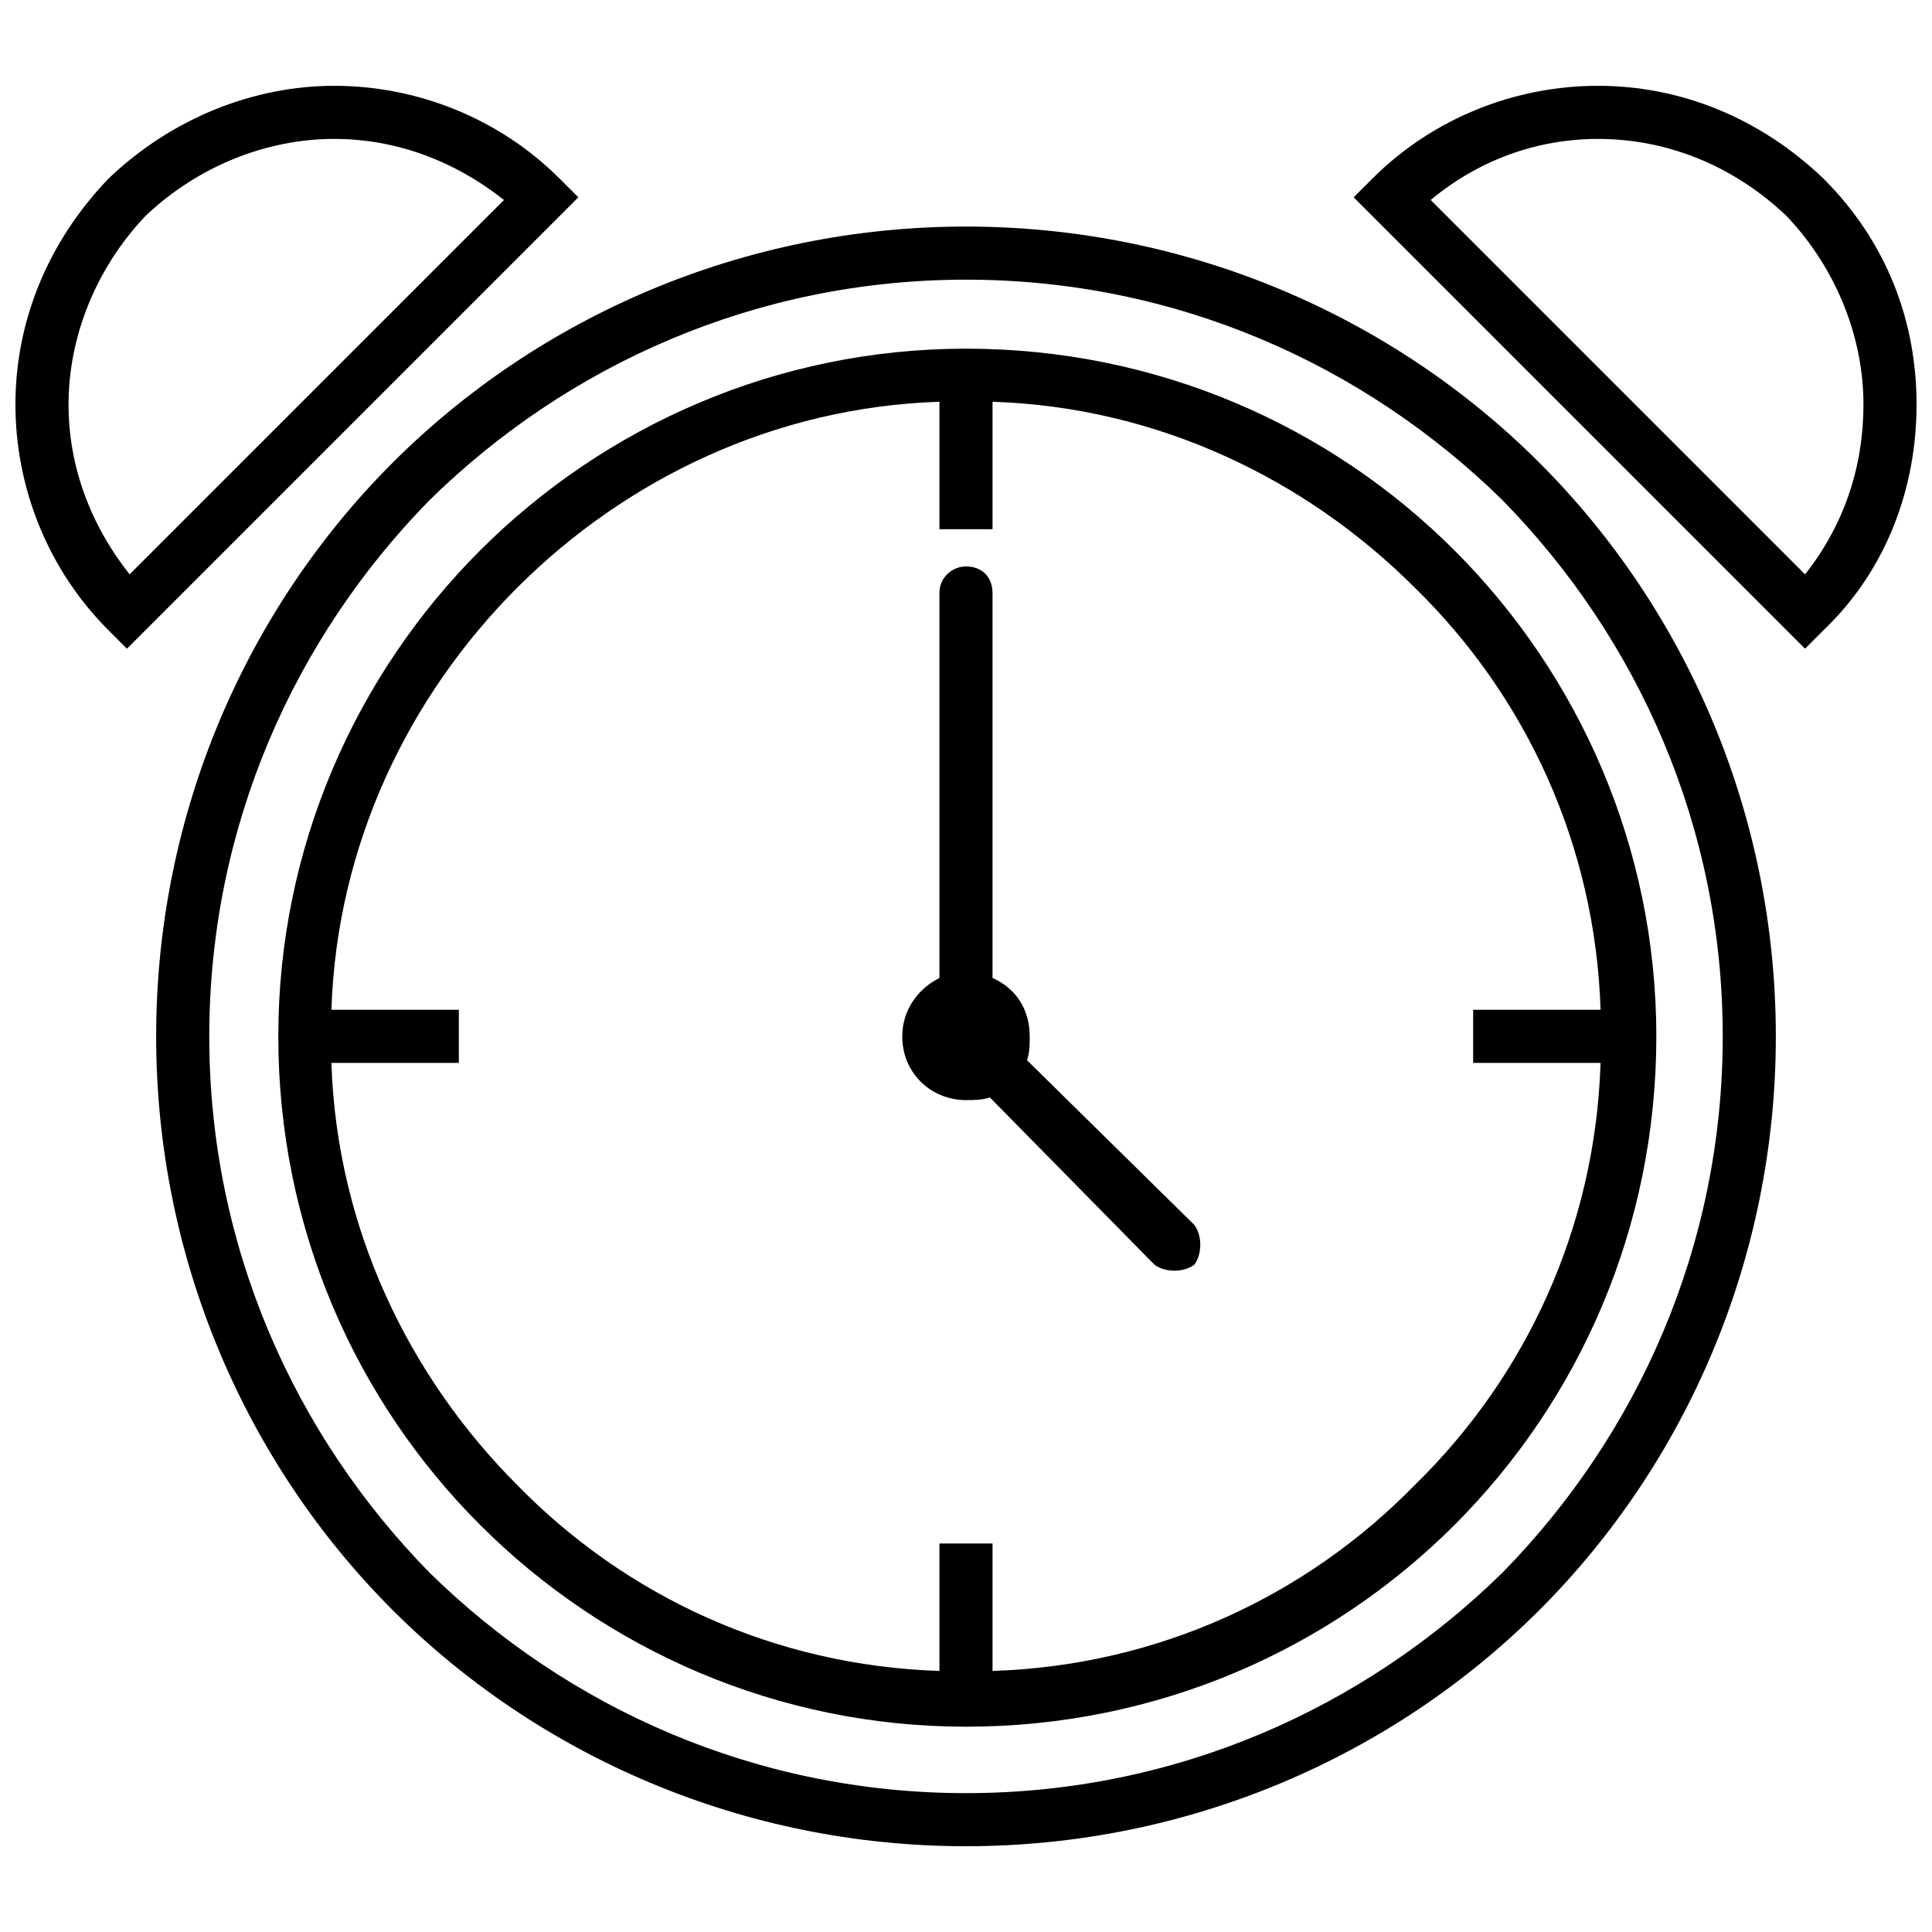 <?xml version="1.0" encoding="UTF-8"?>
<!-- Uploaded to: ICON Repo, www.svgrepo.com, Generator: ICON Repo Mixer Tools -->
<svg width="800px" height="800px" version="1.1" viewBox="144 144 512 512" xmlns="http://www.w3.org/2000/svg">
 <defs>
  <clipPath id="b">
   <path d="m148.09 166h149.91v150h-149.91z"/>
  </clipPath>
  <clipPath id="a">
   <path d="m502 166h149.9v150h-149.9z"/>
  </clipPath>
 </defs>
 <path d="m392.96 301.14c0-4.223 3.519-7.035 7.035-7.035 4.223 0 7.035 2.816 7.035 7.035v102.03c6.332 2.816 9.852 8.445 9.852 15.48 0 2.109 0 4.223-0.703 6.332l44.328 43.625c2.109 2.816 2.109 7.738 0 10.555-2.816 2.109-7.738 2.109-10.555 0l-43.625-44.328c-2.109 0.703-4.223 0.703-6.332 0.703-9.148 0-16.887-7.035-16.887-16.887 0-7.035 4.223-12.664 9.852-15.48z"/>
 <path d="m400 236.4c50.664 0 96.398 20.406 129.47 53.477 33.07 33.07 53.477 78.809 53.477 128.77 0 50.664-20.406 96.398-53.477 129.47-33.07 33.07-78.809 53.477-129.47 53.477-49.957 0-95.695-20.406-128.77-53.477-33.07-33.07-53.477-78.809-53.477-129.47 0-49.957 20.406-95.695 53.477-128.77 33.07-33.07 78.809-53.477 128.77-53.477zm168.17 189.28h-33.773v-14.074h33.773c-1.406-43.625-19.703-83.031-49.254-111.88-28.848-28.848-68.254-47.848-111.88-49.254v33.773h-14.074v-33.773c-43.625 1.406-83.031 20.406-111.88 49.254-28.848 28.848-47.848 68.254-49.254 111.88h33.773v14.074h-33.773c1.406 43.625 20.406 83.031 49.254 111.88 28.848 29.555 68.254 47.848 111.88 49.254v-33.773h14.074v33.773c43.625-1.406 83.031-19.703 111.88-49.254 29.555-28.848 47.848-68.254 49.254-111.88z"/>
 <path d="m400 204.04c59.105 0 113.29 23.926 151.99 62.625 38.699 38.699 62.625 92.883 62.625 151.99 0 59.105-23.926 113.29-62.625 151.99-38.699 38.699-92.883 62.625-151.99 62.625s-113.29-23.926-151.99-62.625c-38.699-38.699-62.625-92.883-62.625-151.99 0-59.105 23.926-113.29 62.625-151.99 38.699-38.699 92.883-62.625 151.99-62.625zm142.14 72.477c-36.59-35.887-86.547-58.402-142.14-58.402s-105.55 22.516-142.14 58.402c-35.887 36.59-58.402 86.547-58.402 142.14 0 55.59 22.516 105.55 58.402 142.14 36.59 35.887 86.547 58.402 142.14 58.402s105.55-22.516 142.14-58.402c35.887-36.59 58.402-86.547 58.402-142.14 0-55.59-22.516-105.55-58.402-142.14z"/>
 <g clip-path="url(#b)">
  <path d="m182.57 201.22c-13.371 14.074-20.406 32.367-20.406 49.957 0 16.184 5.629 31.664 16.184 45.035l99.215-99.215c-13.371-10.555-28.848-16.184-45.035-16.184-17.59 0-35.887 7.035-49.957 20.406zm-34.48 49.957c0-21.812 8.445-42.922 24.629-59.809 16.887-16.184 38.699-24.629 59.809-24.629 21.812 0 43.625 8.445 59.809 24.629l4.926 4.926-119.62 119.62-4.926-4.926c-16.184-16.184-24.629-37.996-24.629-59.809z"/>
 </g>
 <g clip-path="url(#a)">
  <path d="m627.28 191.37c16.887 16.887 24.629 37.996 24.629 59.809s-7.738 43.625-24.629 59.809l-4.926 4.926-119.62-119.62 4.926-4.926c16.184-16.184 37.996-24.629 59.809-24.629s42.922 8.445 59.809 24.629zm10.555 59.809c0-17.59-7.035-35.887-20.406-49.957-14.074-13.371-31.664-20.406-49.957-20.406-16.184 0-31.664 5.629-44.328 16.184l99.215 99.215c10.555-13.371 15.48-28.848 15.48-45.035z"/>
 </g>
</svg>